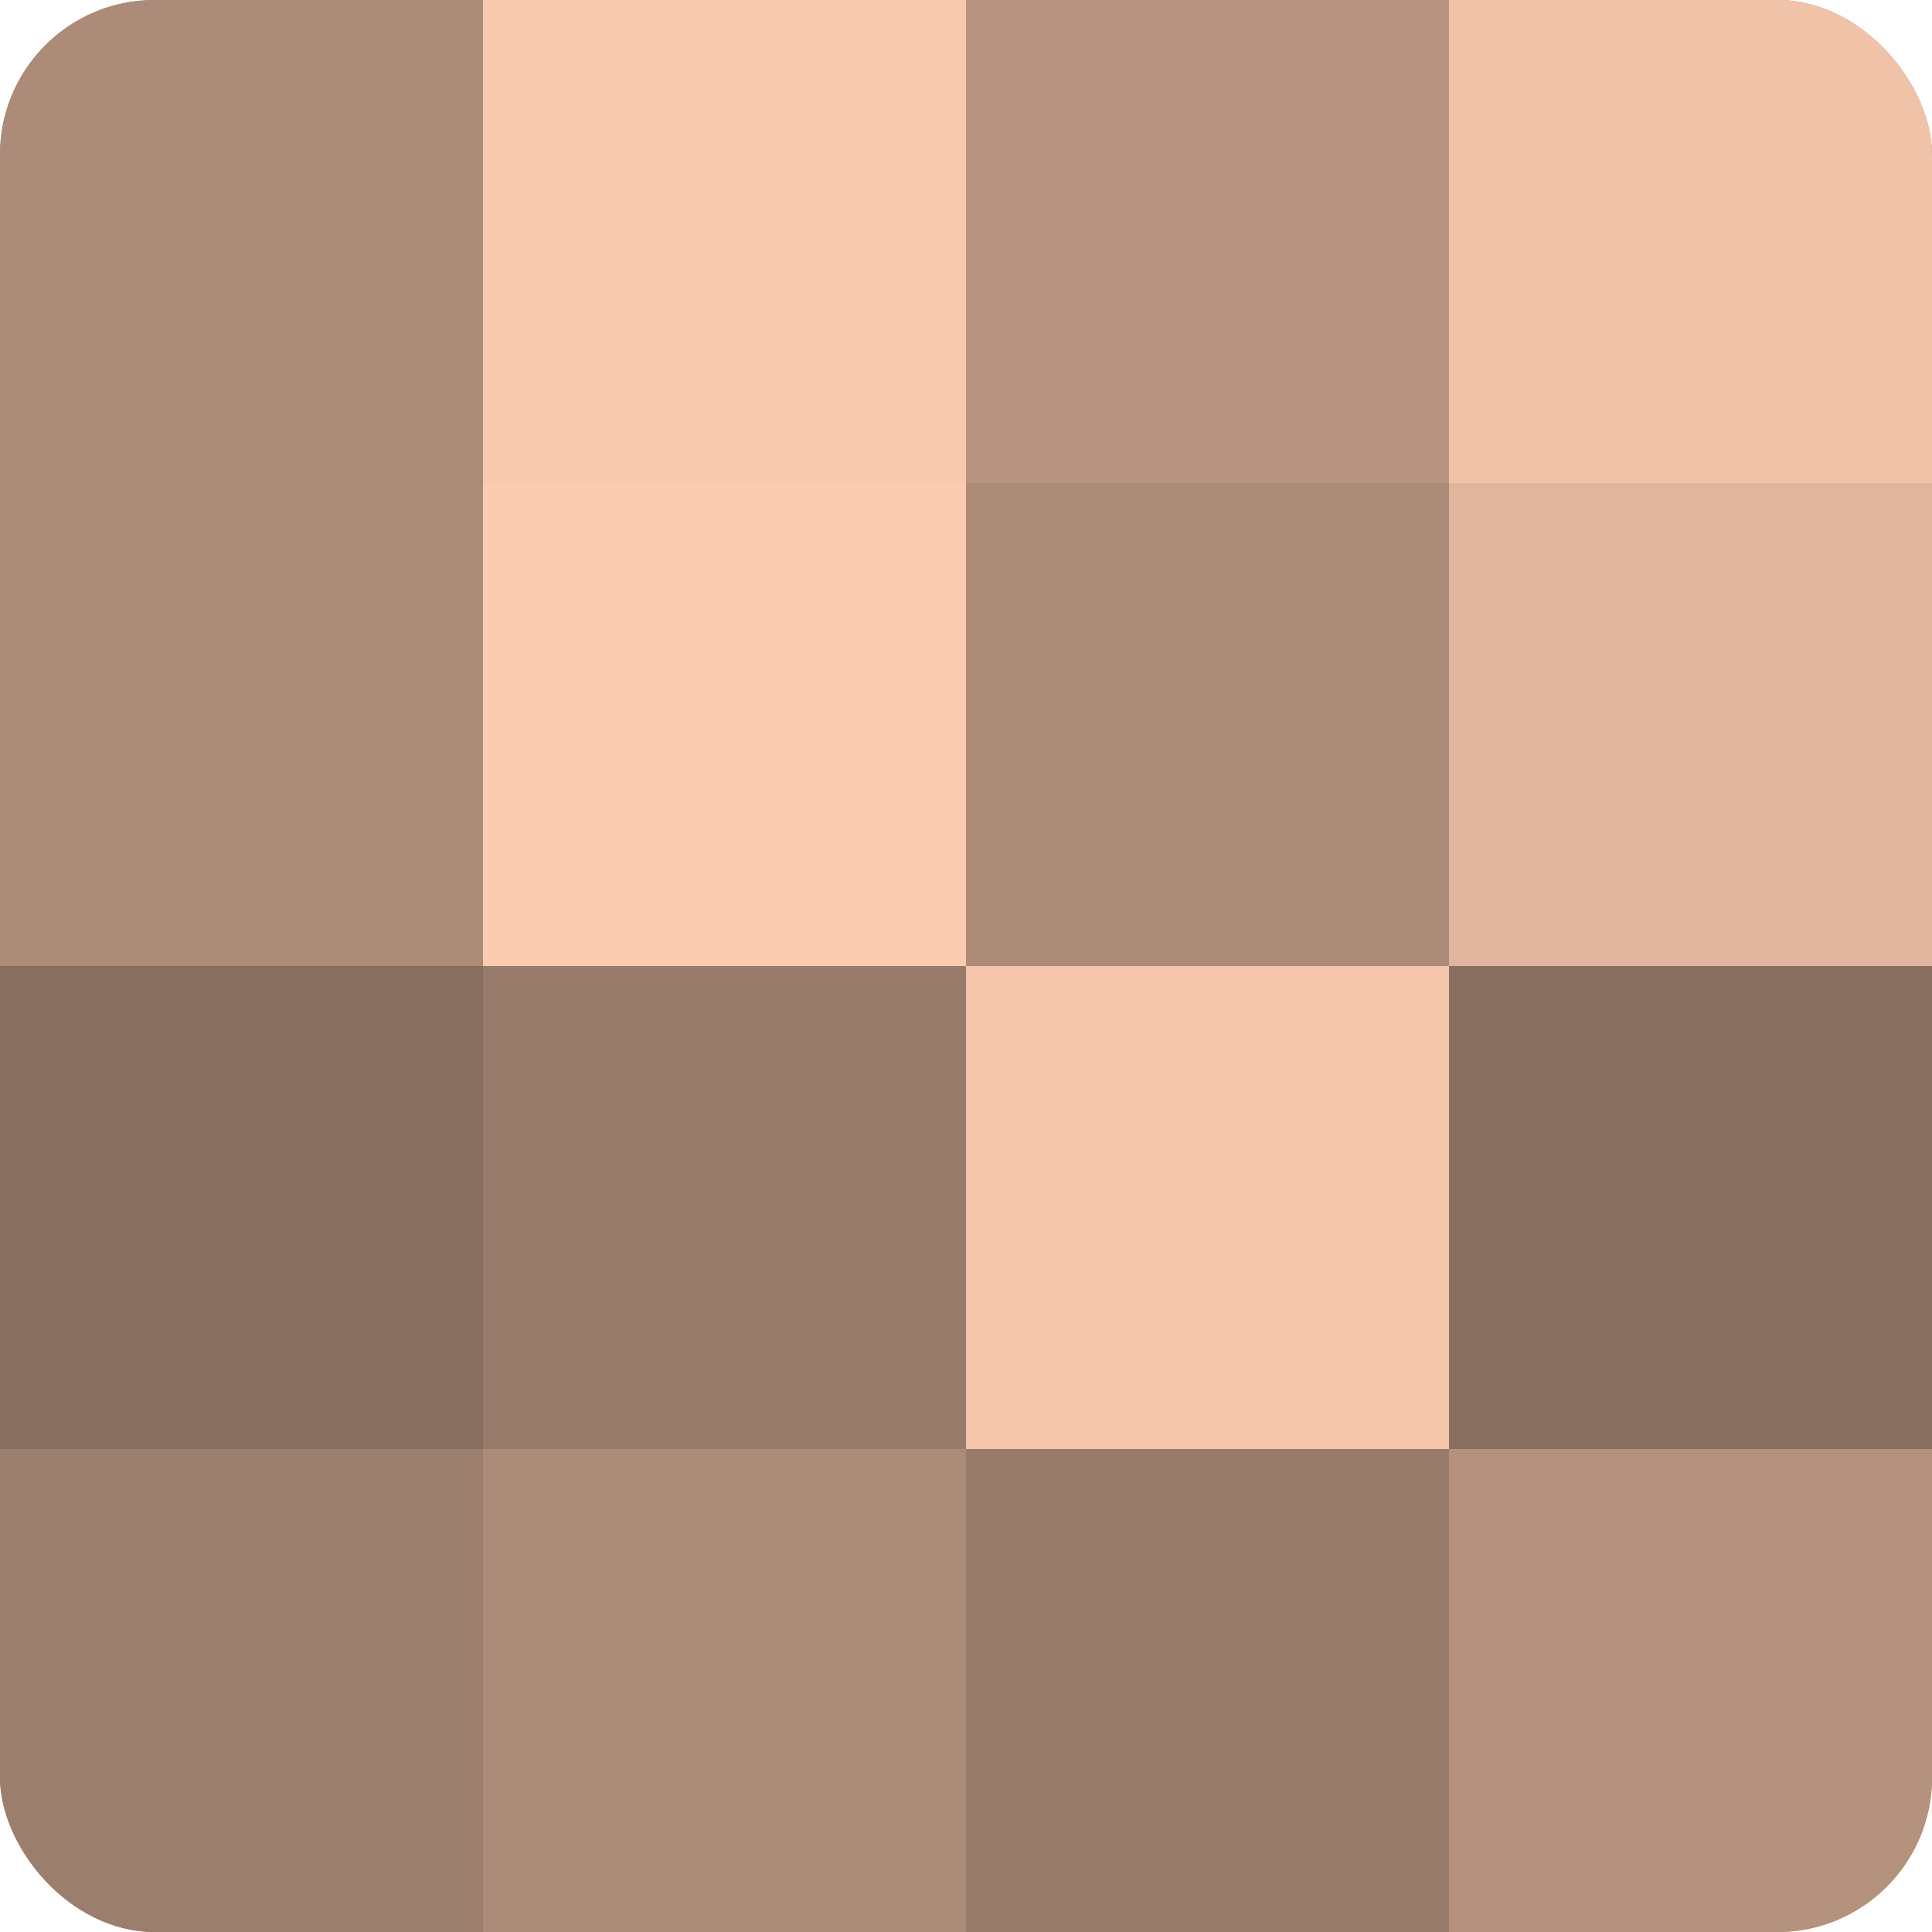 <?xml version="1.0" encoding="UTF-8"?>
<svg xmlns="http://www.w3.org/2000/svg" width="60" height="60" viewBox="0 0 100 100" preserveAspectRatio="xMidYMid meet"><defs><clipPath id="c" width="100" height="100"><rect width="100" height="100" rx="8" ry="8"/></clipPath></defs><g clip-path="url(#c)"><rect width="100" height="100" fill="#a08270"/><rect width="25" height="25" fill="#ac8b78"/><rect y="25" width="25" height="25" fill="#ac8b78"/><rect y="50" width="25" height="25" fill="#886e5f"/><rect y="75" width="25" height="25" fill="#9c7e6d"/><rect x="25" width="25" height="25" fill="#f8c9ad"/><rect x="25" y="25" width="25" height="25" fill="#fcccb0"/><rect x="25" y="50" width="25" height="25" fill="#987b6a"/><rect x="25" y="75" width="25" height="25" fill="#ac8b78"/><rect x="50" width="25" height="25" fill="#b89581"/><rect x="50" y="25" width="25" height="25" fill="#ac8b78"/><rect x="50" y="50" width="25" height="25" fill="#f4c5ab"/><rect x="50" y="75" width="25" height="25" fill="#987b6a"/><rect x="75" width="25" height="25" fill="#f0c2a8"/><rect x="75" y="25" width="25" height="25" fill="#e0b59d"/><rect x="75" y="50" width="25" height="25" fill="#886e5f"/><rect x="75" y="75" width="25" height="25" fill="#b4927e"/></g></svg>
